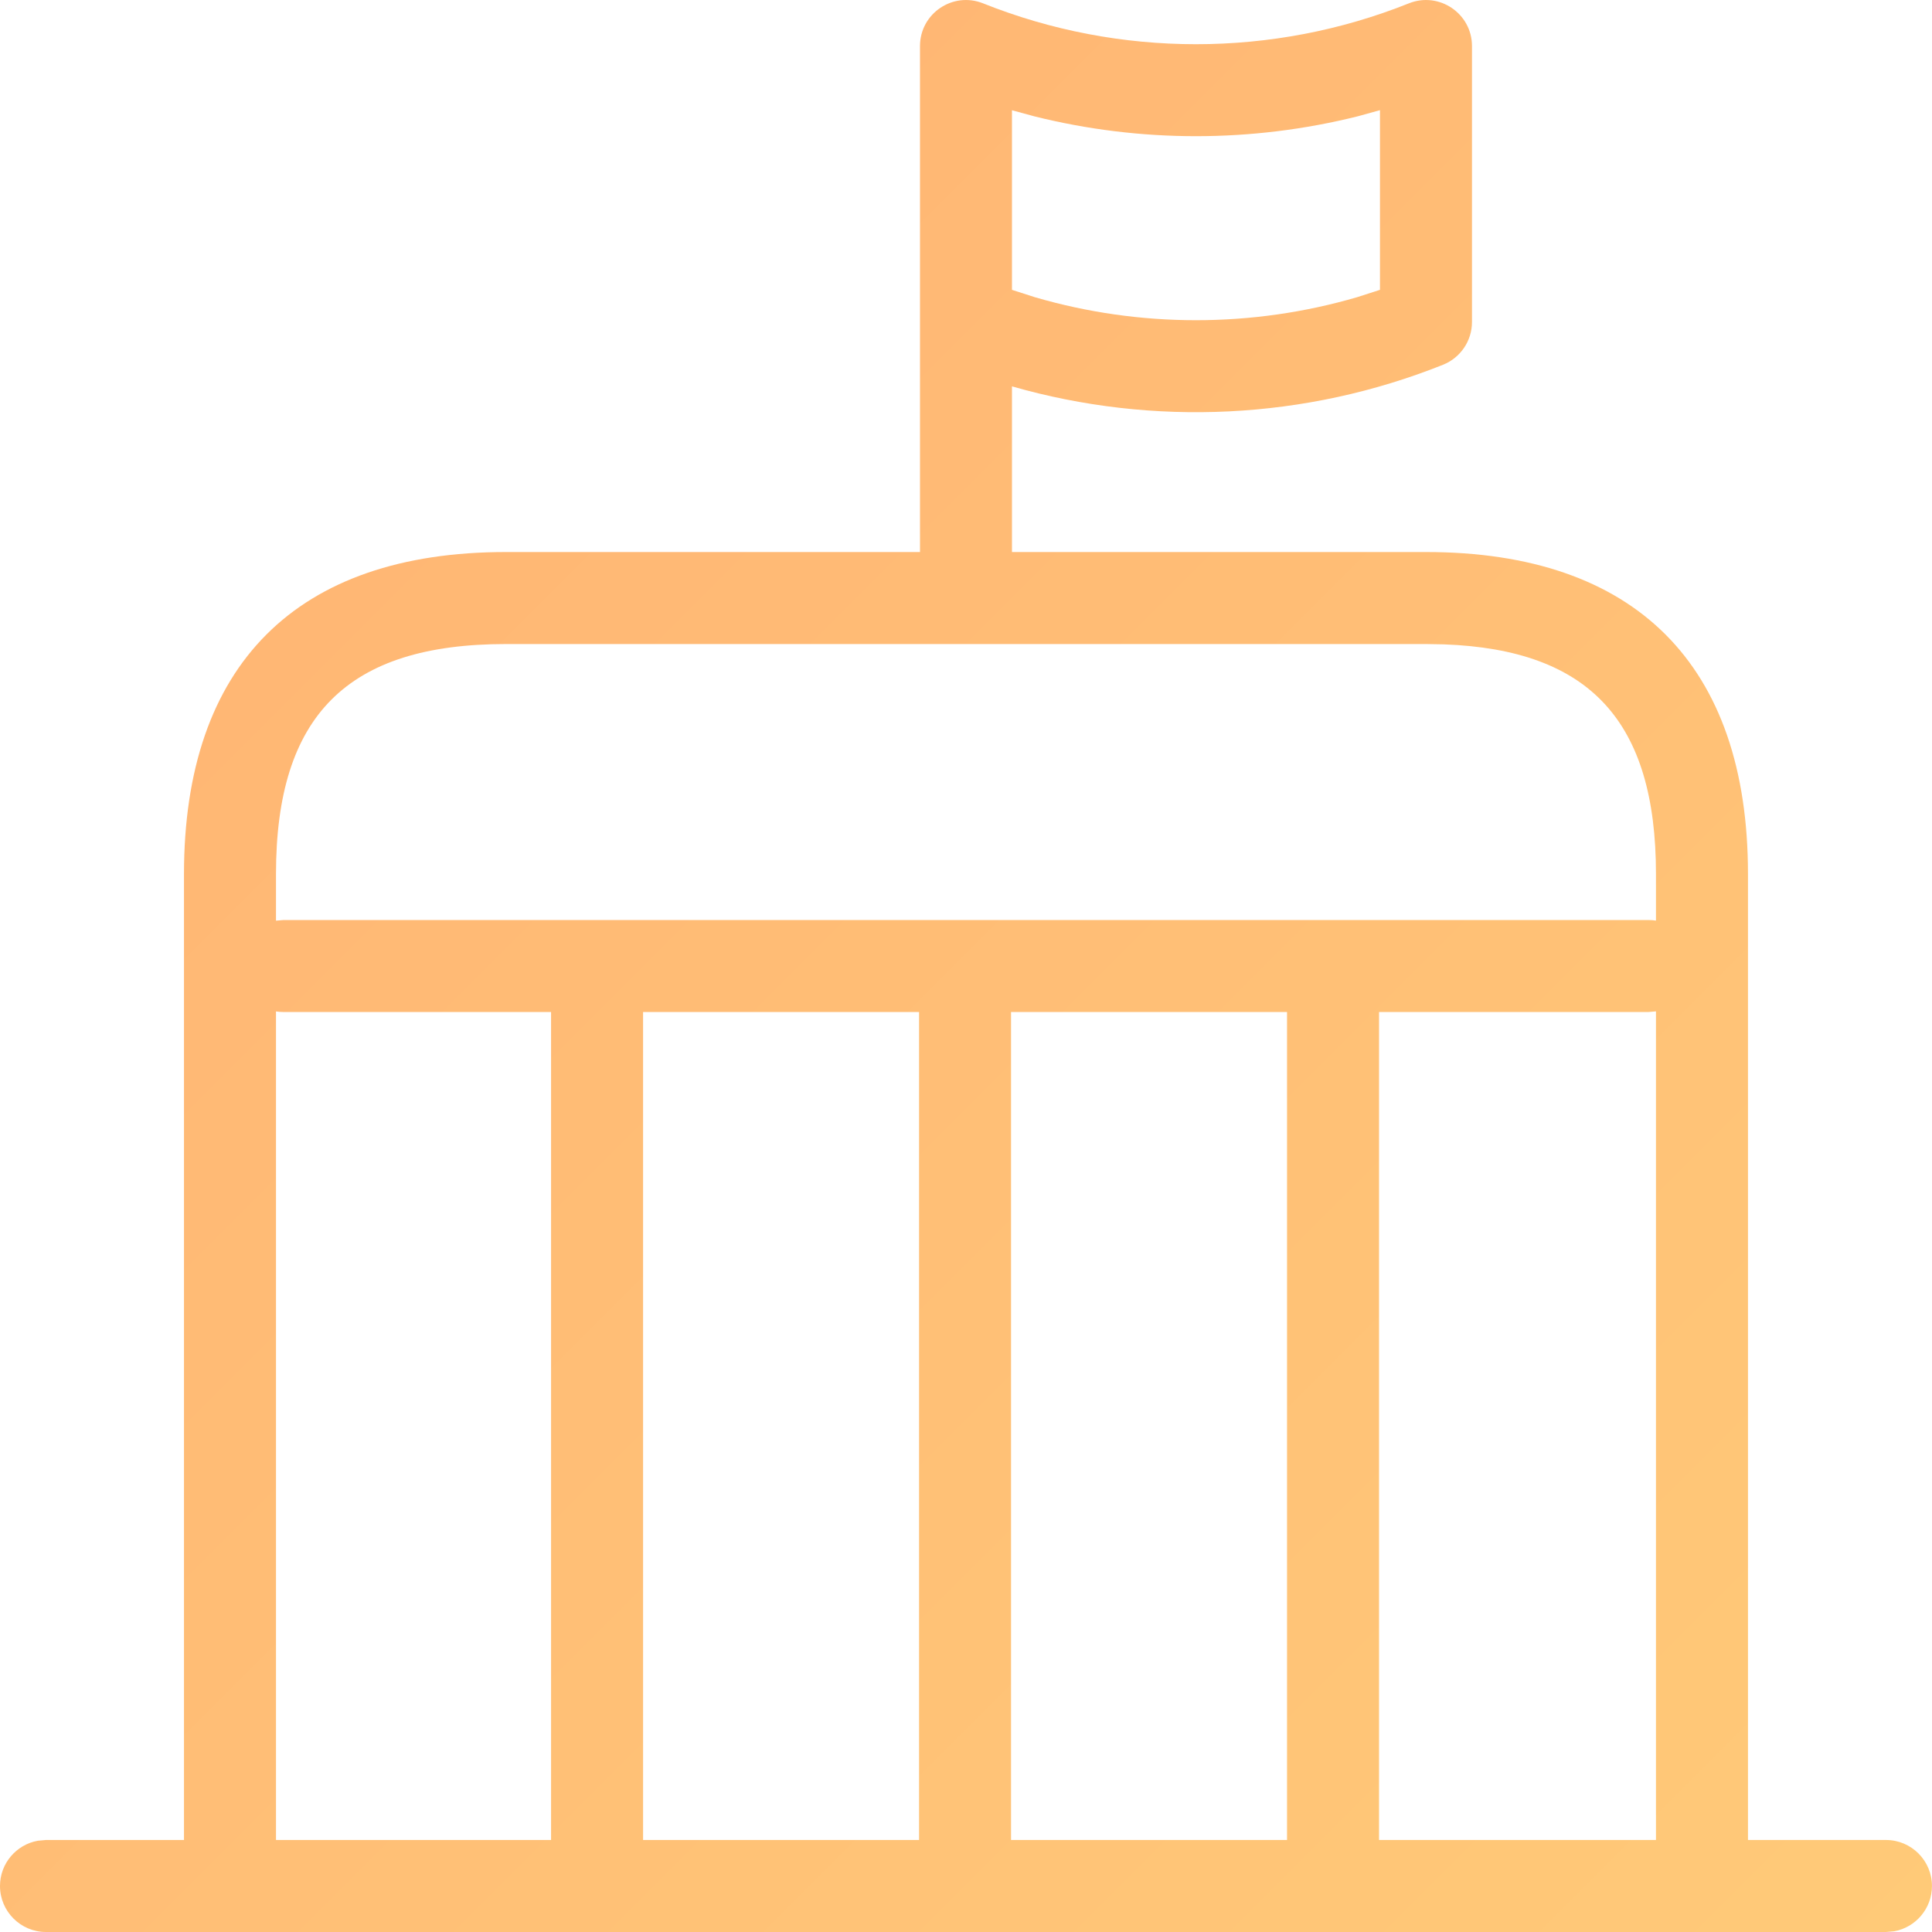 <?xml version="1.0" encoding="UTF-8"?>
<svg width="48px" height="48px" viewBox="0 0 48 48" version="1.1" xmlns="http://www.w3.org/2000/svg" xmlns:xlink="http://www.w3.org/1999/xlink">
    <!-- Generator: Sketch 63.1 (92452) - https://sketch.com -->
    <title>firm-icon</title>
    <desc>Created with Sketch.</desc>
    <defs>
        <linearGradient x1="-49.995%" y1="50%" x2="50.002%" y2="149.998%" id="linearGradient-1">
            <stop stop-color="#FFB173" offset="0%"></stop>
            <stop stop-color="#FFCA78" offset="99.579%"></stop>
        </linearGradient>
    </defs>
    <g id="Page-1" stroke="none" stroke-width="1" fill="none" fill-rule="evenodd">
        <g id="firm-icon" fill="url(#linearGradient-1)">
            <path d="M35.003,0.083 C31.619,1.437 27.808,1.437 24.424,0.083 C23.673,-0.217 22.857,0.335 22.857,1.144 L22.857,8.001 L22.857,13.715 L12.571,13.715 C7.369,13.715 4.571,16.512 4.571,21.715 L4.571,45.714 L1.143,45.714 L0.937,45.733 C0.404,45.83 0,46.296 0,46.857 C0,47.488 0.512,48 1.143,48 L5.714,48 L42.285,48 L46.856,48 L47.062,47.982 C47.595,47.885 47.999,47.418 47.999,46.857 C47.999,46.226 47.487,45.714 46.856,45.714 L43.428,45.714 L43.428,21.715 C43.428,16.512 40.63,13.715 35.428,13.715 L25.142,13.715 L25.142,9.599 C28.654,10.607 32.437,10.428 35.852,9.062 C36.286,8.888 36.571,8.468 36.571,8.001 L36.571,1.144 C36.571,0.335 35.754,-0.217 35.003,0.083 Z M41.142,45.714 L41.142,25.127 L40.959,25.143 L34.262,25.143 L34.262,45.714 L41.142,45.714 Z M31.976,45.714 L25.119,45.714 L25.119,25.143 L31.976,25.143 L31.976,45.714 Z M22.834,45.714 L22.834,25.143 L15.977,25.143 L15.977,45.714 L22.834,45.714 Z M13.691,45.714 L6.857,45.714 L6.857,25.129 C6.917,25.138 6.978,25.143 7.04,25.143 L13.691,25.143 L13.691,45.714 Z M41.142,21.715 L41.142,22.872 C41.082,22.863 41.021,22.858 40.959,22.858 L7.04,22.858 L6.857,22.874 L6.857,21.715 C6.857,17.775 8.631,16.001 12.571,16.001 L23.999,16.001 L35.428,16.001 L35.873,16.009 C39.502,16.14 41.142,17.926 41.142,21.715 Z M34.285,2.737 L34.285,7.201 L33.716,7.384 C31.108,8.146 28.32,8.146 25.711,7.384 L25.142,7.201 L25.142,2.739 L25.696,2.89 C28.33,3.548 31.097,3.548 33.732,2.89 L34.285,2.737 Z" id="Shape"></path>
        </g>
    </g>
</svg>